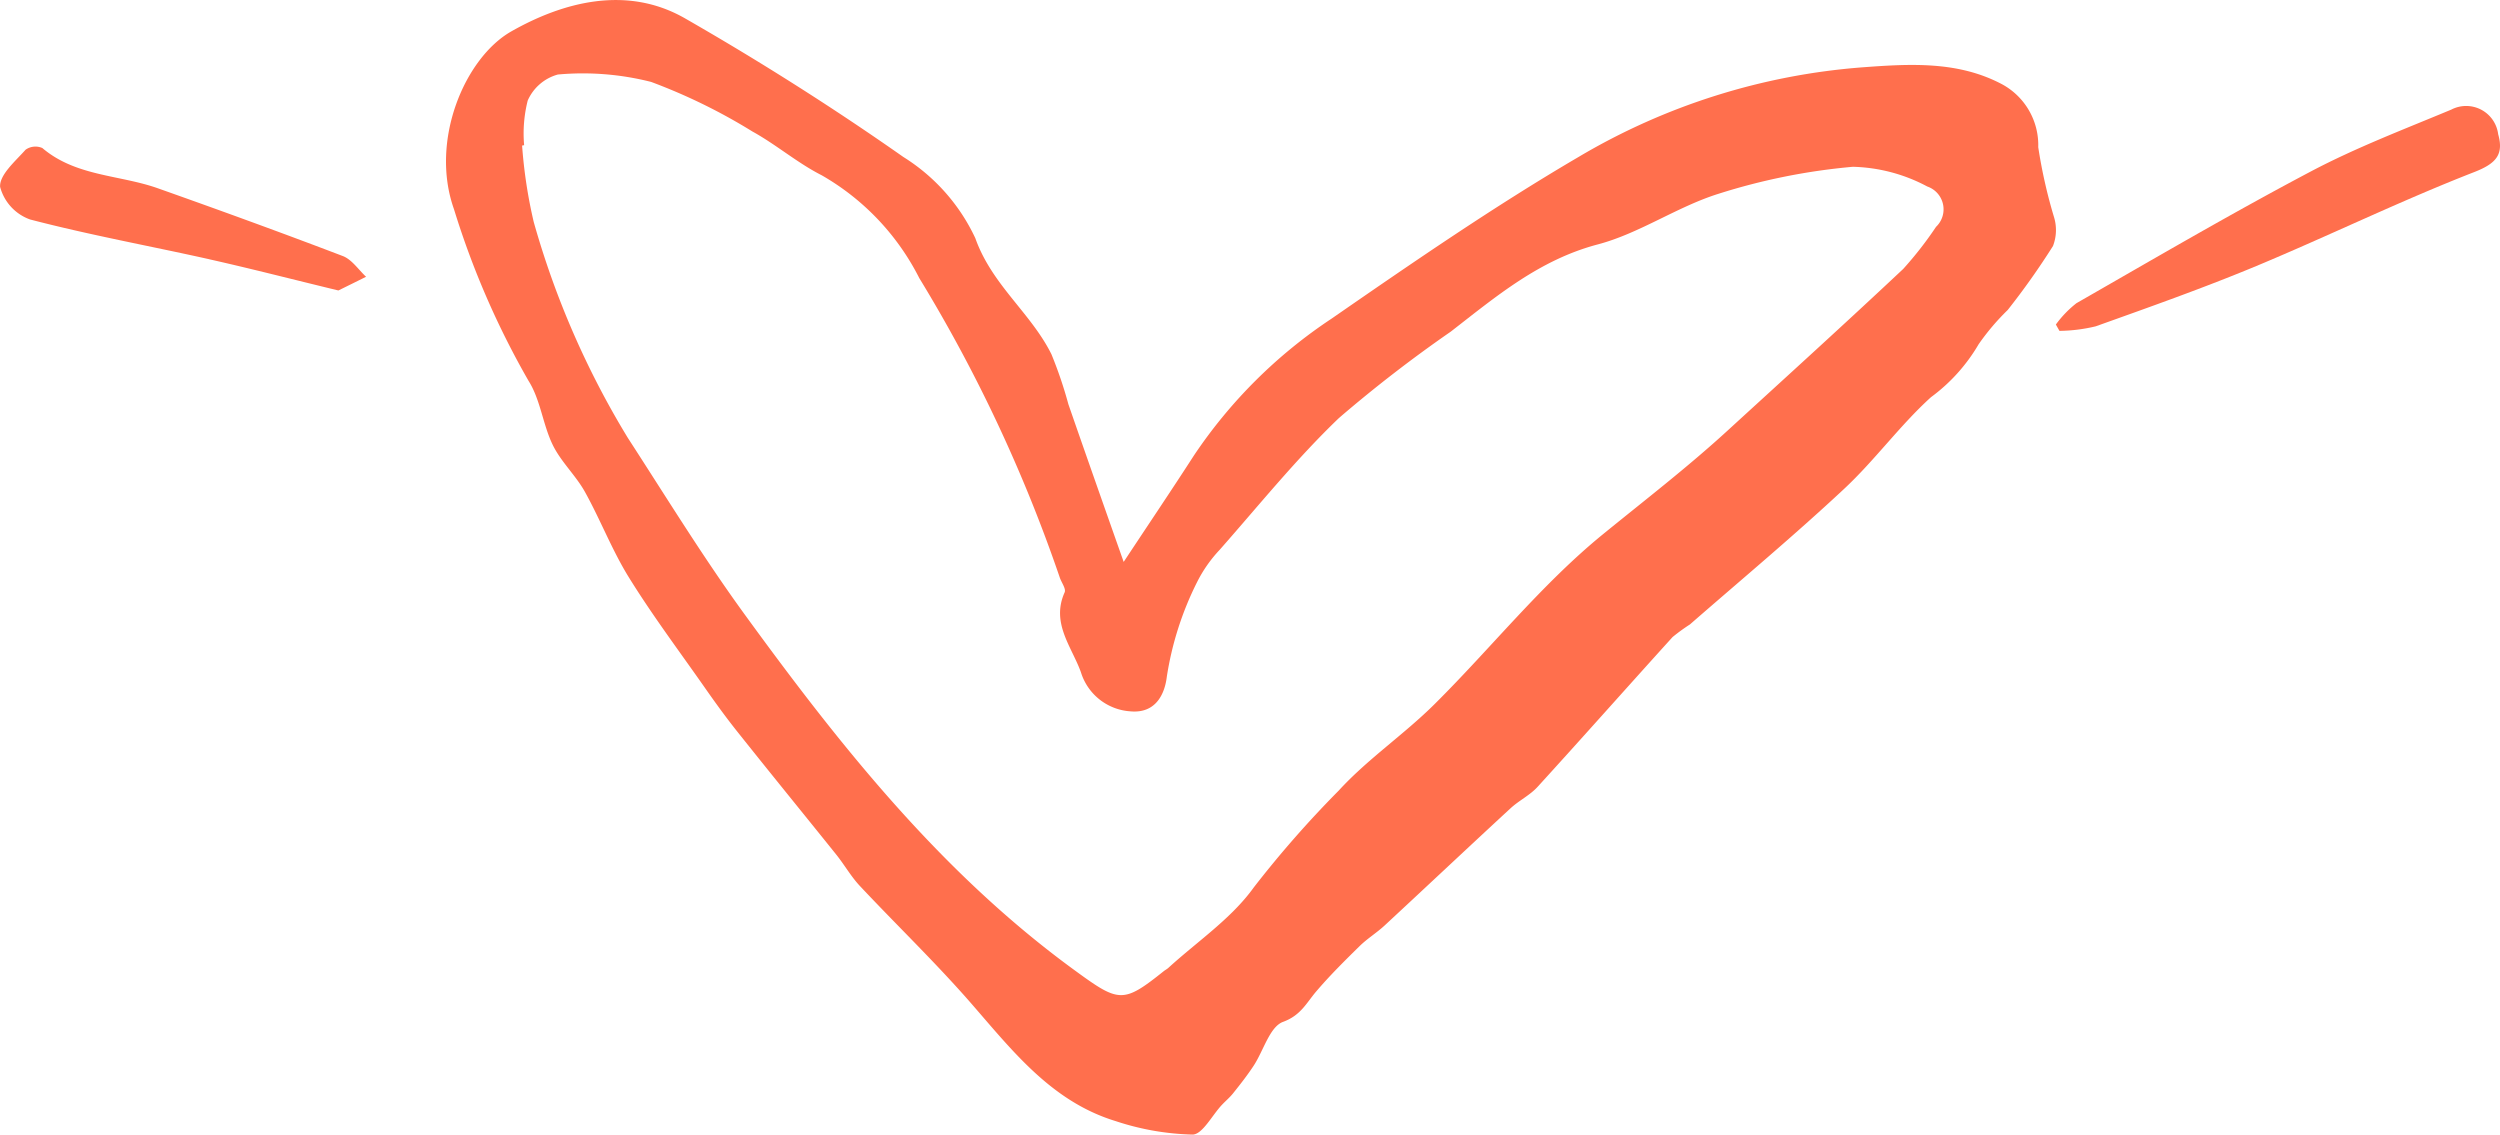 <svg xmlns="http://www.w3.org/2000/svg" width="139.531" height="63.326" viewBox="0 0 139.531 63.326">
  <g id="Group_1525" data-name="Group 1525" transform="translate(-11.126 -267.924)">
    <g id="Group_1526" data-name="Group 1526" transform="translate(-4 -3)">
      <path id="path138" d="M2651.516-2368.859c-1.7,1.692-3.738,3.064-5.352,4.828a59.472,59.472,0,0,0-4.744,5.408c-1.248,1.74-3.154,3.014-4.77,4.492-.076.068-.167.113-.248.176-2.288,1.83-2.5,1.762-5-.063-7.447-5.43-13.081-12.535-18.426-19.888-2.3-3.168-4.356-6.52-6.49-9.811a48.289,48.289,0,0,1-5.251-12.048,27.148,27.148,0,0,1-.649-4.266l.113-.021a7.524,7.524,0,0,1,.2-2.491,2.586,2.586,0,0,1,1.683-1.453,15.467,15.467,0,0,1,5.205.413,31.872,31.872,0,0,1,5.651,2.766c1.334.735,2.514,1.758,3.868,2.444a13.765,13.765,0,0,1,5.446,5.737,84.587,84.587,0,0,1,7.838,16.7c.092.286.366.643.277.841-.774,1.715.4,3.041.907,4.458a3.1,3.1,0,0,0,2.753,2.183c1.484.142,1.938-1.058,2.041-1.926a17.769,17.769,0,0,1,1.685-5.277,7.57,7.57,0,0,1,1.27-1.816c2.187-2.48,4.273-5.071,6.655-7.353a75.416,75.416,0,0,1,6.238-4.819c2.531-1.963,4.943-4.007,8.207-4.869,2.33-.616,4.422-2.1,6.736-2.825a34.822,34.822,0,0,1,7.5-1.507,9.272,9.272,0,0,1,4.153,1.1,1.348,1.348,0,0,1,.489,2.252,20.383,20.383,0,0,1-1.832,2.349c-3.242,3.046-6.538,6.035-9.82,9.038-2.218,2.031-4.6,3.865-6.926,5.76C2657.49-2375.553,2654.679-2372,2651.516-2368.859Zm14.251-4.447c2.875-2.506,5.807-4.954,8.594-7.555,1.719-1.6,3.118-3.549,4.855-5.124a9.788,9.788,0,0,0,2.66-2.953,13.041,13.041,0,0,1,1.625-1.915,41.642,41.642,0,0,0,2.527-3.571,2.476,2.476,0,0,0,.066-1.586,28.274,28.274,0,0,1-.889-3.932,3.86,3.86,0,0,0-2-3.5c-2.446-1.306-5.1-1.157-7.79-.957a36.476,36.476,0,0,0-15.87,5.007c-4.733,2.773-9.268,5.9-13.785,9.024a27.532,27.532,0,0,0-7.682,7.641c-1.225,1.9-2.488,3.77-3.917,5.934-1.1-3.12-2.1-5.958-3.086-8.8a23.691,23.691,0,0,0-.945-2.789c-1.147-2.31-3.323-3.867-4.249-6.479a10.654,10.654,0,0,0-4.016-4.532c-3.933-2.76-8.012-5.342-12.181-7.734-3.263-1.874-6.823-.909-9.7.724-2.594,1.474-4.564,6.093-3.2,9.924a46.956,46.956,0,0,0,4.167,9.589c.665,1.055.791,2.436,1.349,3.576.458.936,1.277,1.69,1.789,2.606.871,1.566,1.516,3.263,2.459,4.783,1.284,2.073,2.75,4.034,4.153,6.033.6.86,1.216,1.717,1.871,2.54,1.837,2.31,3.705,4.6,5.552,6.9.453.567.817,1.214,1.311,1.742,1.986,2.116,4.079,4.135,6,6.312,2.4,2.73,4.6,5.692,8.282,6.816a14.679,14.679,0,0,0,4.286.75c.55,0,1.092-1.076,1.641-1.658.207-.219.44-.413.625-.646.4-.5.792-1,1.142-1.532.555-.842.9-2.179,1.645-2.454.991-.363,1.3-1.049,1.846-1.692.758-.889,1.59-1.715,2.425-2.534.426-.42.95-.74,1.392-1.148,2.349-2.177,4.681-4.374,7.035-6.547.472-.435,1.085-.729,1.512-1.2,2.527-2.77,5.013-5.579,7.531-8.357a10.424,10.424,0,0,1,.979-.711" transform="translate(-2556.32 2679.079)" fill="#ff6f4d" fill-rule="evenodd"/>
      <path id="path148" d="M3390.715-2377.58c4.075-1.7,8.05-3.641,12.161-5.243,1.23-.479,1.653-.984,1.334-2.112a1.8,1.8,0,0,0-2.615-1.374c-2.636,1.1-5.318,2.121-7.837,3.451-4.422,2.335-8.743,4.866-13.084,7.353a5.957,5.957,0,0,0-1.15,1.192l.2.354a9.1,9.1,0,0,0,2.021-.253c3.007-1.076,6.022-2.141,8.97-3.368" transform="translate(-3249.655 2663.35)" fill="#ff6f4d" fill-rule="evenodd"/>
      <path id="path150" d="M2349.043-2357.88c2.347.526,4.677,1.13,7.2,1.74.488-.24,1.016-.5,1.545-.765-.43-.4-.794-.965-1.3-1.157-3.423-1.307-6.867-2.558-10.32-3.781-2.141-.758-4.579-.658-6.448-2.247a.955.955,0,0,0-.936.095c-.571.643-1.462,1.4-1.421,2.073a2.654,2.654,0,0,0,1.672,1.819c3.3.863,6.674,1.475,10.012,2.222" transform="translate(-2322.231 2643.276)" fill="#ff6f4d" fill-rule="evenodd"/>
    </g>
  </g>
</svg>
